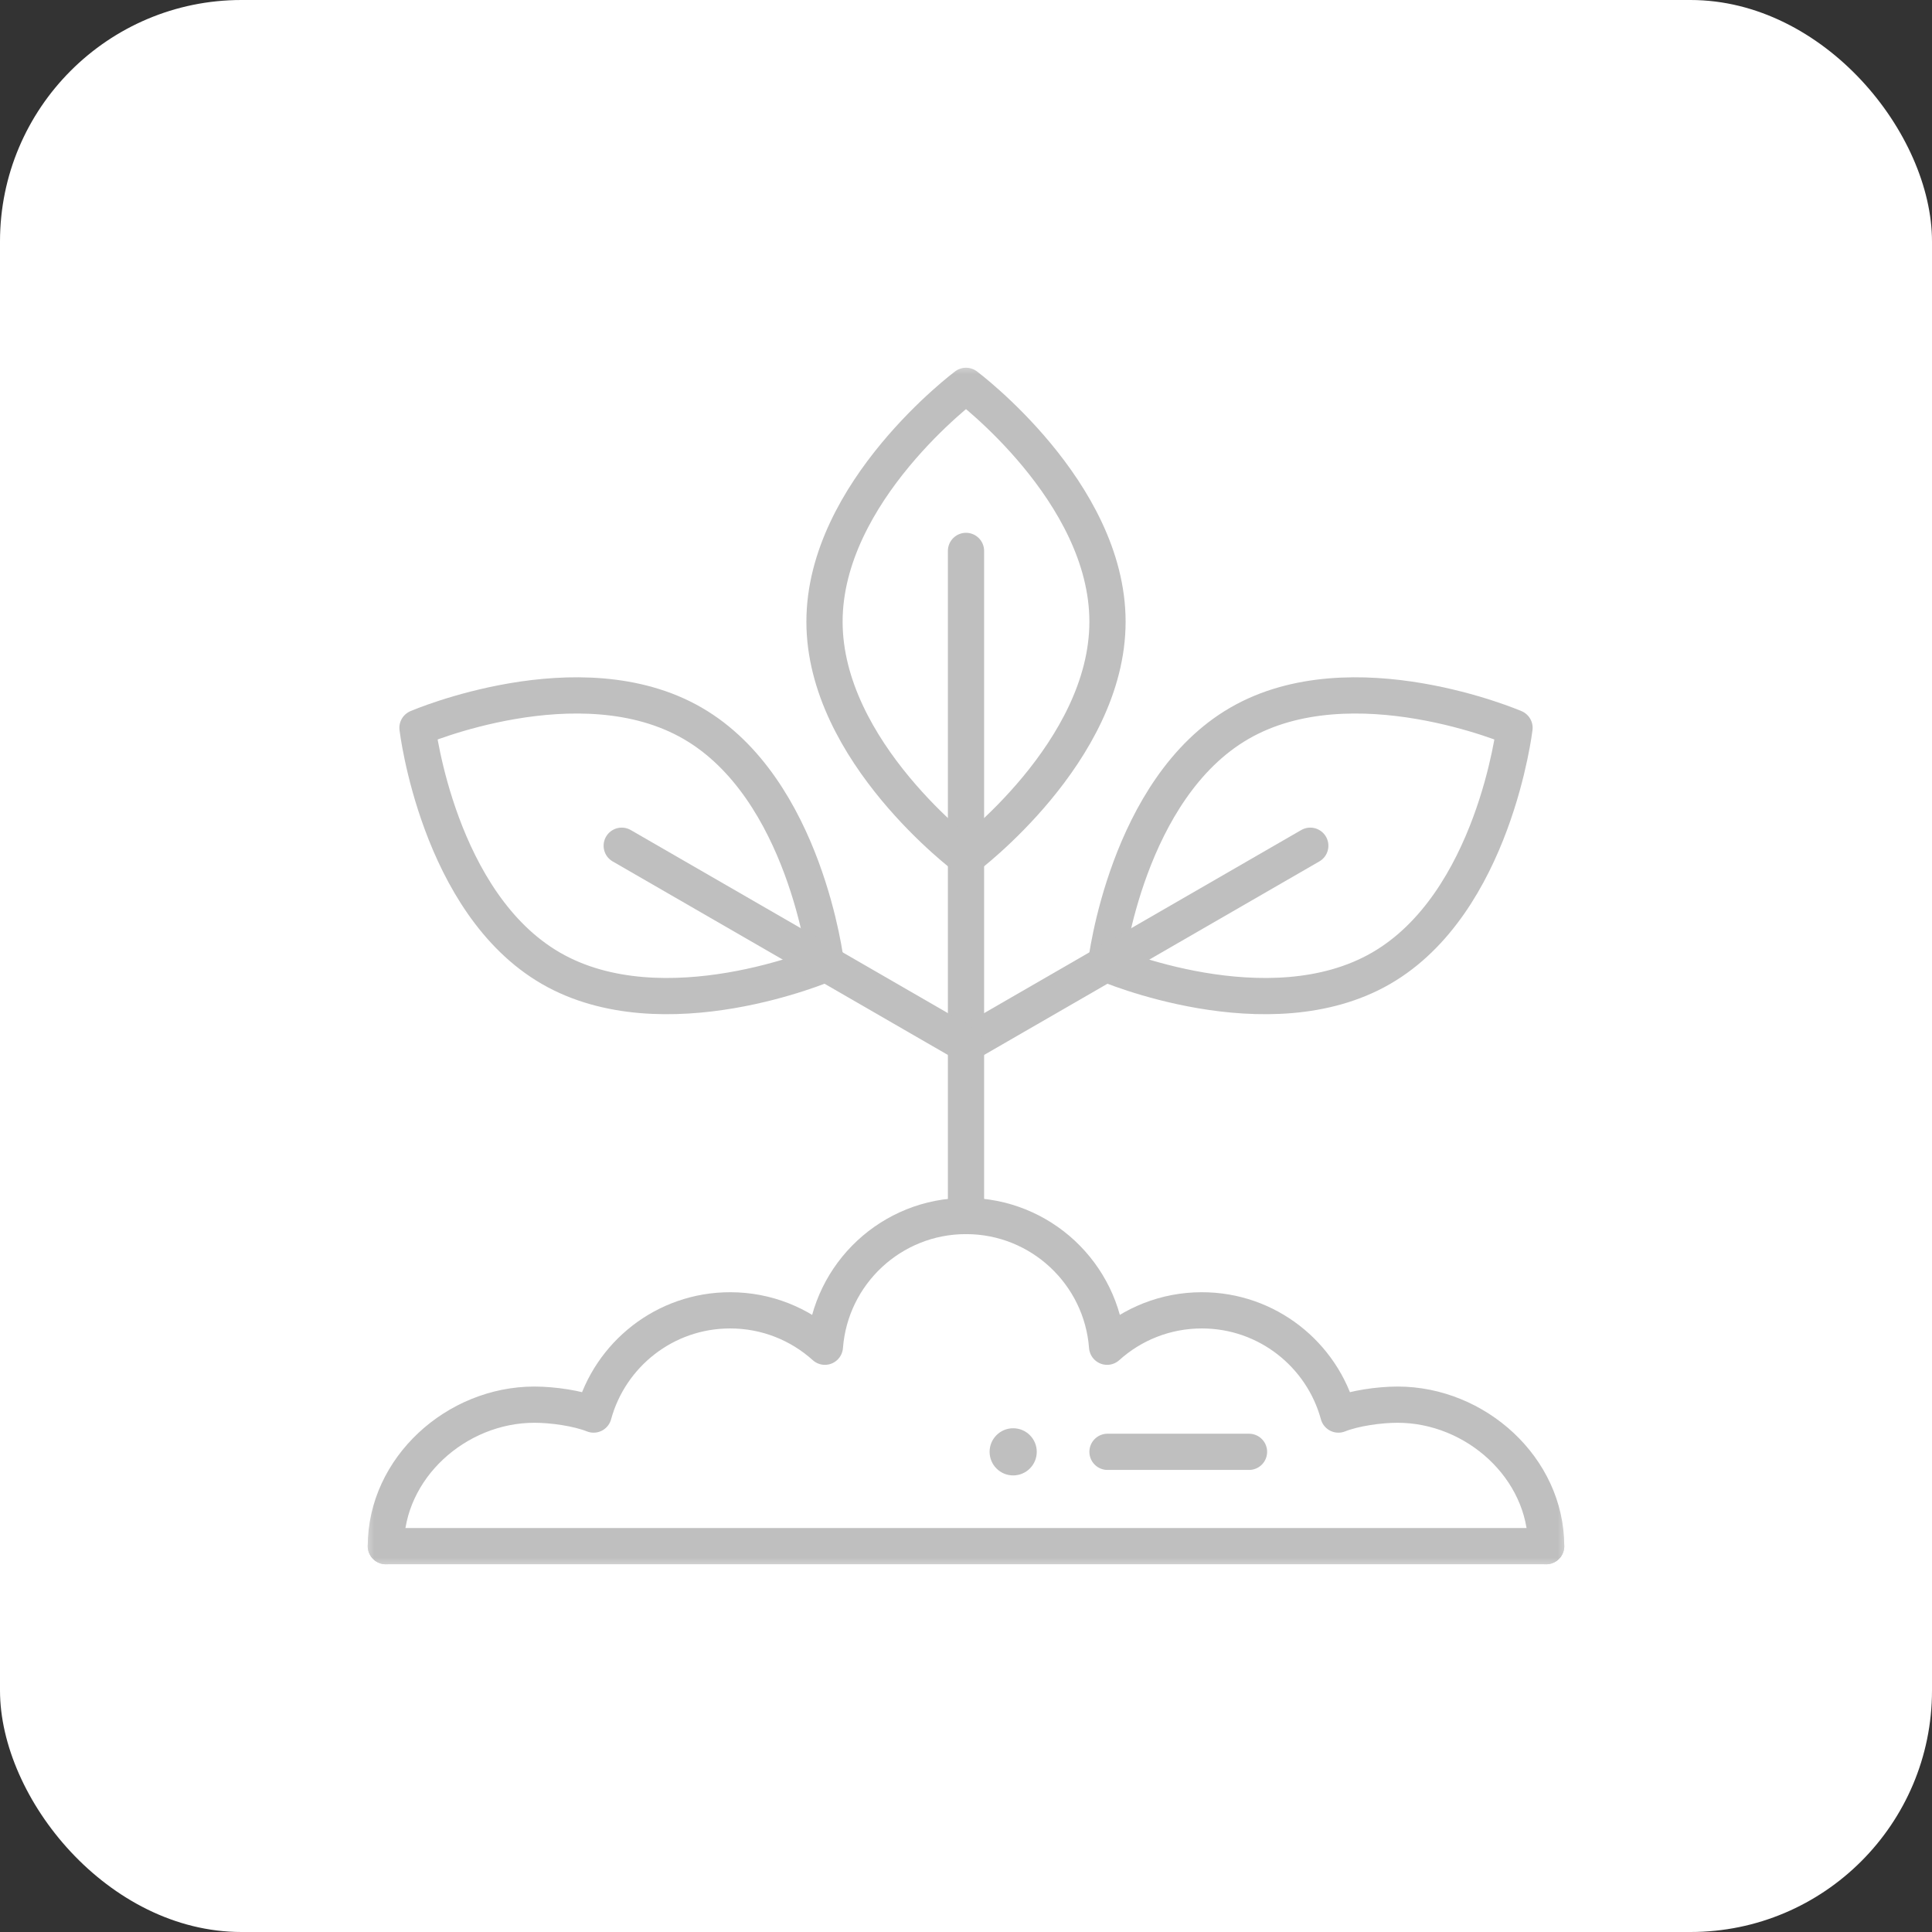 <svg xmlns="http://www.w3.org/2000/svg" width="80" height="80" viewBox="0 0 80 80" fill="none"><rect x="0" y="0" width="80" height="80" fill="#333333" stroke="none"/><rect width="80" height="80" rx="10" fill="white"></rect><mask id="mask0_7282_17822" style="mask-type:luminance" maskUnits="userSpaceOnUse" x="15" y="15" width="50" height="50"><path d="M15 15H65V65H15V15Z" fill="white"></path></mask><g mask="url(#mask0_7282_17822)"><path d="M41.953 59.141C42.492 59.141 42.93 59.578 42.93 60.117C42.93 60.656 42.492 61.094 41.953 61.094C41.414 61.094 40.977 60.656 40.977 60.117C40.977 59.578 41.414 59.141 41.953 59.141Z" fill="#BFBFBF"></path><path d="M15.977 64.023H64.023" stroke="#BFBFBF" stroke-width="1.5" stroke-miterlimit="10" stroke-linecap="round" stroke-linejoin="round"></path><path d="M15.977 64.023C15.977 60.787 18.893 58.164 22.129 58.164C22.891 58.164 23.912 58.31 24.58 58.574C25.258 56.087 27.532 54.258 30.234 54.258C31.743 54.258 33.119 54.828 34.157 55.765C34.386 52.737 36.914 50.352 40 50.352C43.086 50.352 45.614 52.737 45.843 55.765C46.881 54.828 48.257 54.258 49.766 54.258C52.468 54.258 54.742 56.087 55.42 58.574C56.088 58.31 57.109 58.164 57.871 58.164C61.107 58.164 64.023 60.787 64.023 64.023" stroke="#BFBFBF" stroke-width="1.5" stroke-miterlimit="10" stroke-linecap="round" stroke-linejoin="round"></path><path d="M45.859 60.117H51.719" stroke="#BFBFBF" stroke-width="1.5" stroke-miterlimit="10" stroke-linecap="round" stroke-linejoin="round"></path><path d="M40 50.352V22.812" stroke="#BFBFBF" stroke-width="1.5" stroke-miterlimit="10" stroke-linecap="round" stroke-linejoin="round"></path><path d="M45.859 25.742C45.859 31.136 40 35.508 40 35.508C40 35.508 34.141 31.136 34.141 25.742C34.141 20.349 40 15.977 40 15.977C40 15.977 45.859 20.349 45.859 25.742Z" stroke="#BFBFBF" stroke-width="1.5" stroke-miterlimit="10" stroke-linecap="round" stroke-linejoin="round"></path><path d="M57.186 40.095C52.515 42.792 45.799 39.904 45.799 39.904C45.799 39.904 46.655 32.643 51.326 29.947C55.997 27.249 62.713 30.138 62.713 30.138C62.713 30.138 61.856 37.399 57.186 40.095Z" stroke="#BFBFBF" stroke-width="1.5" stroke-miterlimit="10" stroke-linecap="round" stroke-linejoin="round"></path><path d="M54.256 35.02L40 43.25" stroke="#BFBFBF" stroke-width="1.5" stroke-miterlimit="10" stroke-linecap="round" stroke-linejoin="round"></path><path d="M28.674 29.947C33.345 32.643 34.201 39.904 34.201 39.904C34.201 39.904 27.485 42.792 22.814 40.095C18.144 37.399 17.287 30.138 17.287 30.138C17.287 30.138 24.003 27.249 28.674 29.947Z" stroke="#BFBFBF" stroke-width="1.5" stroke-miterlimit="10" stroke-linecap="round" stroke-linejoin="round"></path><path d="M25.744 35.02L40 43.25" stroke="#BFBFBF" stroke-width="1.5" stroke-miterlimit="10" stroke-linecap="round" stroke-linejoin="round"></path></g></svg>